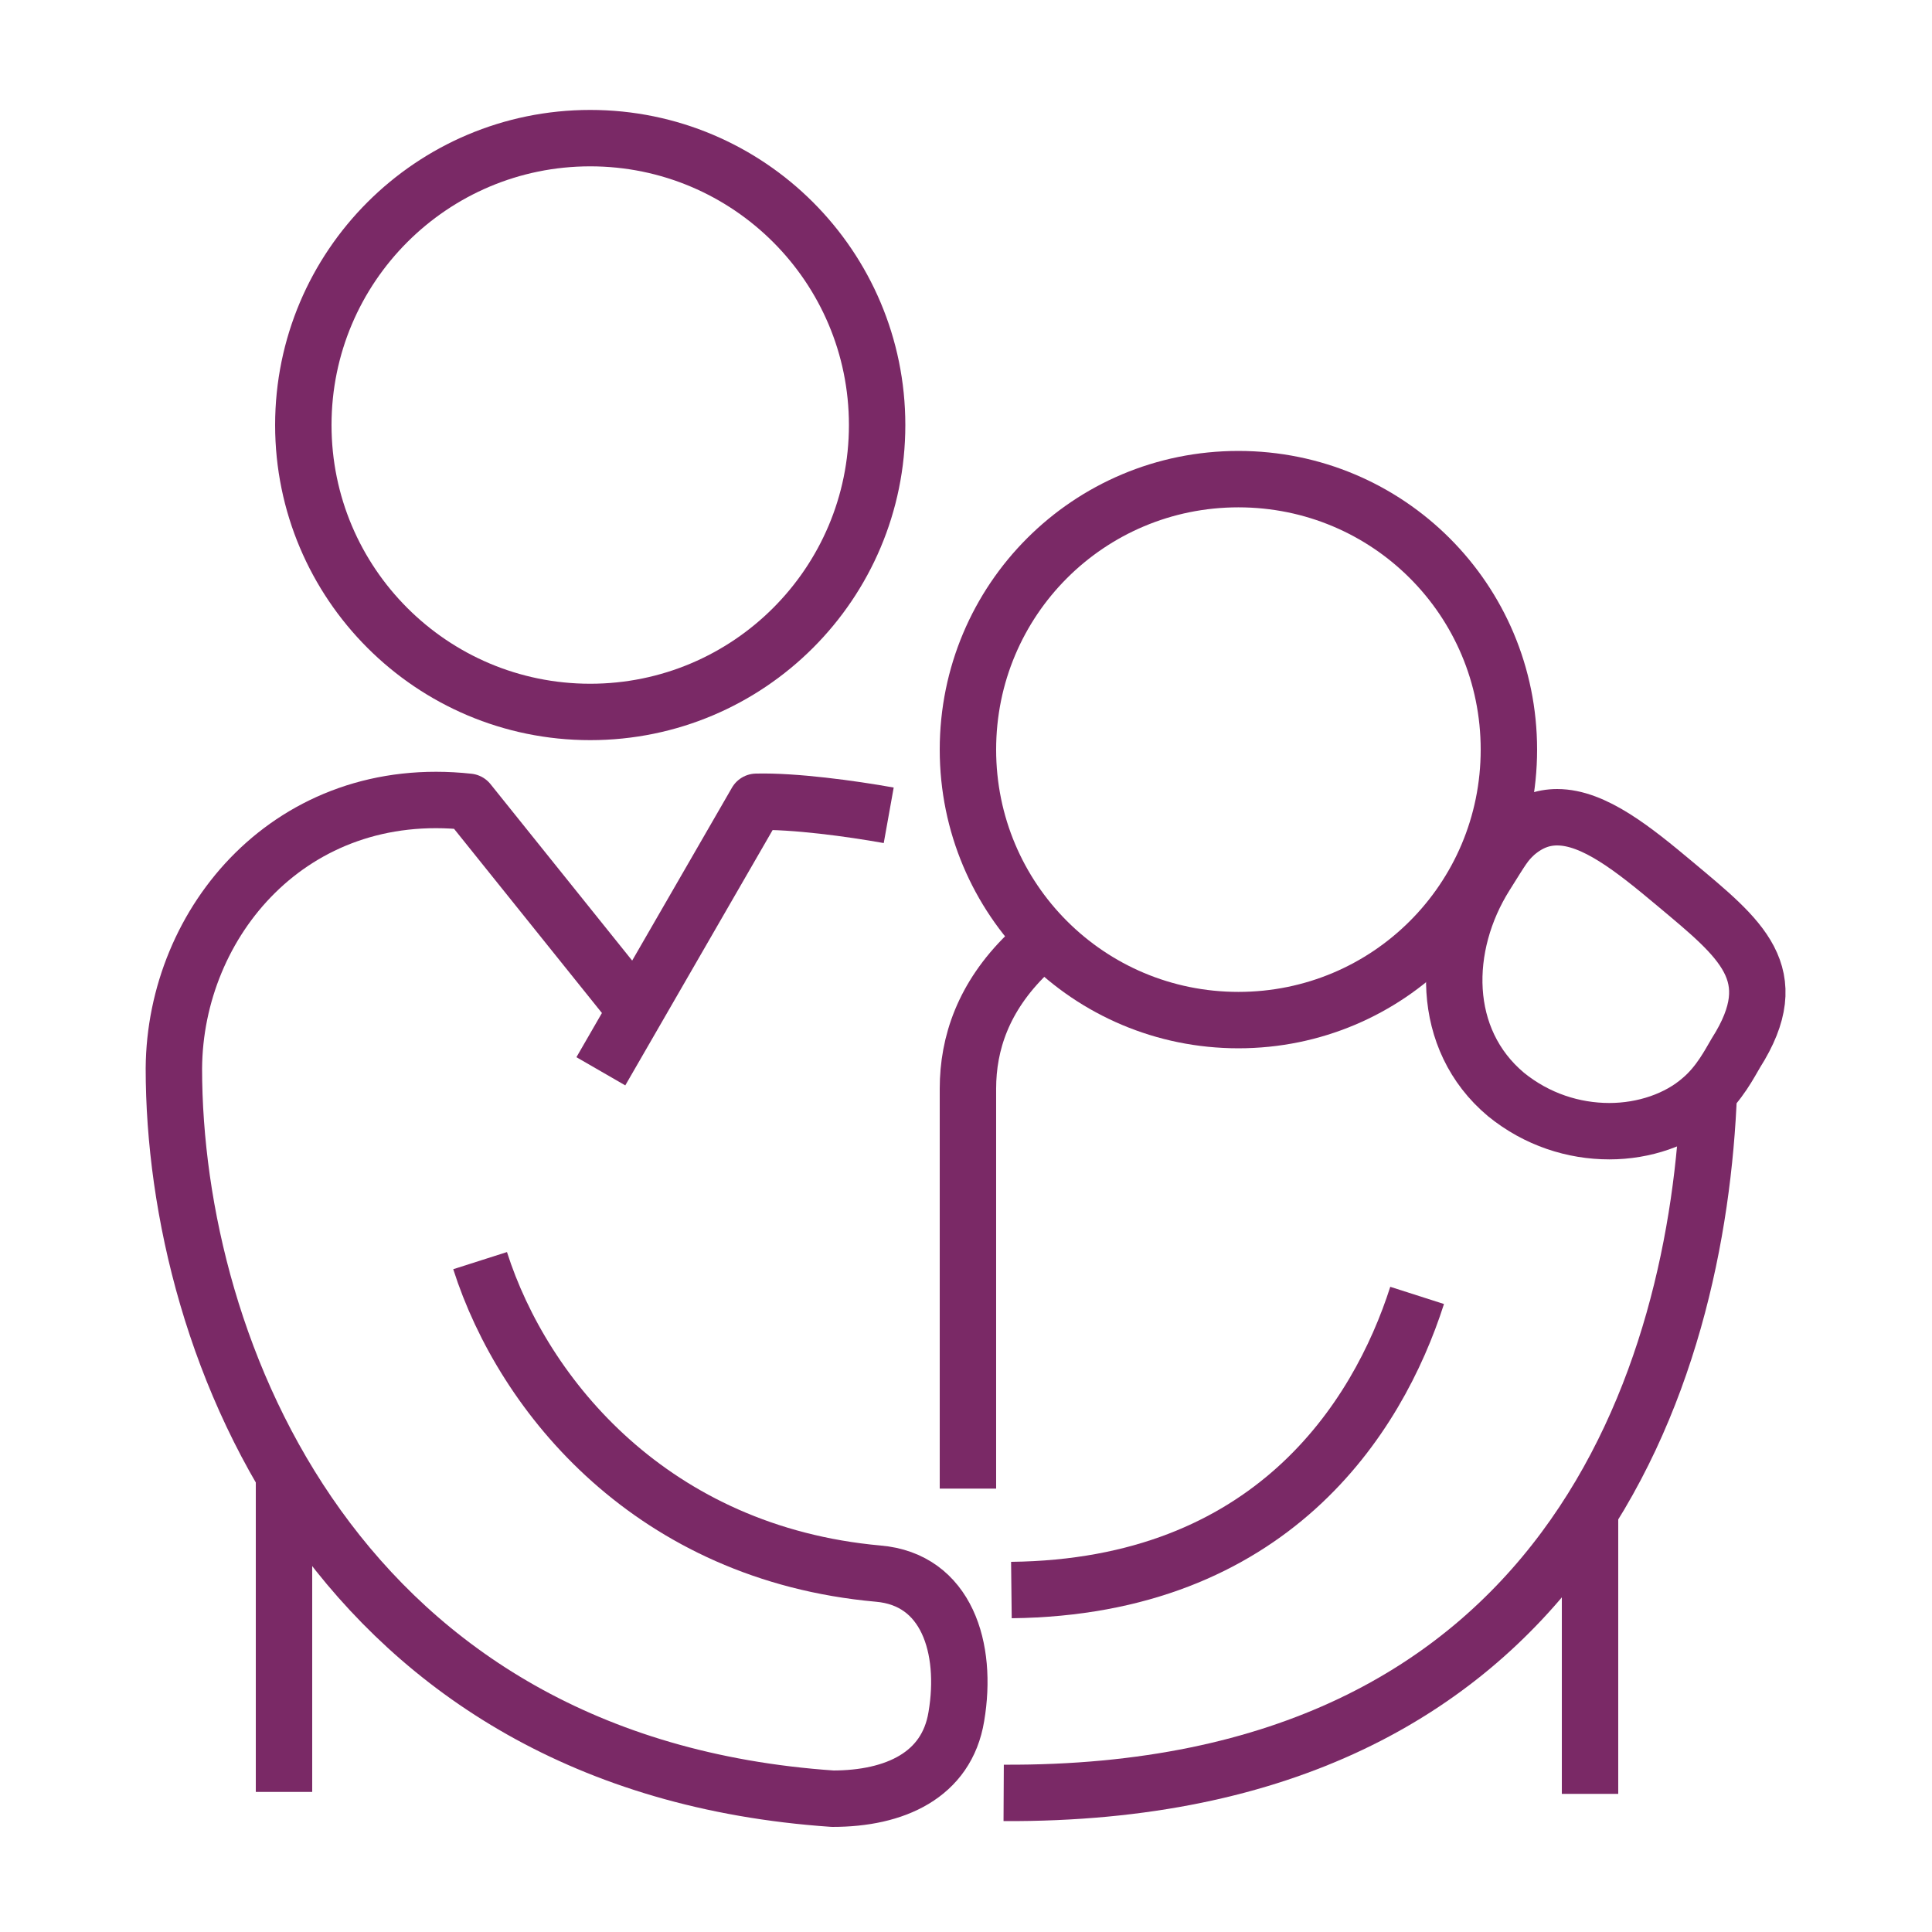 <?xml version="1.0" encoding="utf-8"?>
<!-- Generator: Adobe Illustrator 28.0.0, SVG Export Plug-In . SVG Version: 6.00 Build 0)  -->
<svg version="1.1" id="Ebene_1" xmlns="http://www.w3.org/2000/svg" xmlns:xlink="http://www.w3.org/1999/xlink" x="0px" y="0px"
	 viewBox="0 0 200 200" style="enable-background:new 0 0 200 200;" xml:space="preserve">
<style type="text/css">
	.st0{fill:none;stroke:#7A2966;stroke-width:5.839;stroke-linejoin:round;stroke-miterlimit:10;}
</style>
<g>
	<line class="st0" x1="164.6" y1="185.7" x2="164.6" y2="156.6"/>
	<line class="st0" x1="29.4" y1="152.6" x2="29.4" y2="185.5"/>
	<path class="st0" d="M106.3,98.8c-4.5,4.4-6.1,9.2-6.1,13.9v41.4"/>
	<path class="st0" d="M90.8,44c0,16.4-13.3,29.7-29.7,29.7c-16.4,0-29.7-13.3-29.7-29.7c0-16.4,13.3-29.7,29.7-29.7
		C77.5,14.3,90.8,27.6,90.8,44z"/>
	<path class="st0" d="M155.9,113.3c3.2,2.6,7,3.8,10.7,3.8c3.6,0,7.1-1.2,9.5-3.3c1.9-1.6,3-3.8,3.6-4.8c5.2-8.2,0.5-11.8-6.3-17.5
		c-4.3-3.6-8.4-6.9-12.2-6.9c-1.5,0-2.9,0.5-4.3,1.7c-1.1,1-1.4,1.6-3.1,4.3C149.2,97.9,149.1,107.6,155.9,113.3z"/>
	<path class="st0" d="M128.2,105.6c15.5,0,28-12.5,28-28c0-15.5-12.5-28-28-28c-15.5,0-28,12.5-28,28
		C100.2,93.1,112.7,105.6,128.2,105.6z"/>
	<path class="st0" d="M103.9,185.6c58.5,0.3,71.9-43.4,73-72.6"/>
	<path class="st0" d="M146.7,134.1L146.7,134.1c-4.1,12.8-15.2,30.2-42,30.5"/>
	<path class="st0" d="M62.2,110.9L78.3,83c3.9-0.1,9.8,0.7,13.7,1.4"/>
	<path class="st0" d="M49.7,130.5L49.7,130.5c4.5,14.1,17.9,30.3,41.2,32.4c7.1,0.6,9.3,7.7,8.1,14.8c-1,6.1-6.4,8.5-12.8,8.5
		c-51.2-3.5-68.2-46.4-68.2-75.6C18.1,95.4,30.2,81,48.5,83l17.1,21.3"/>
</g>
</svg>
